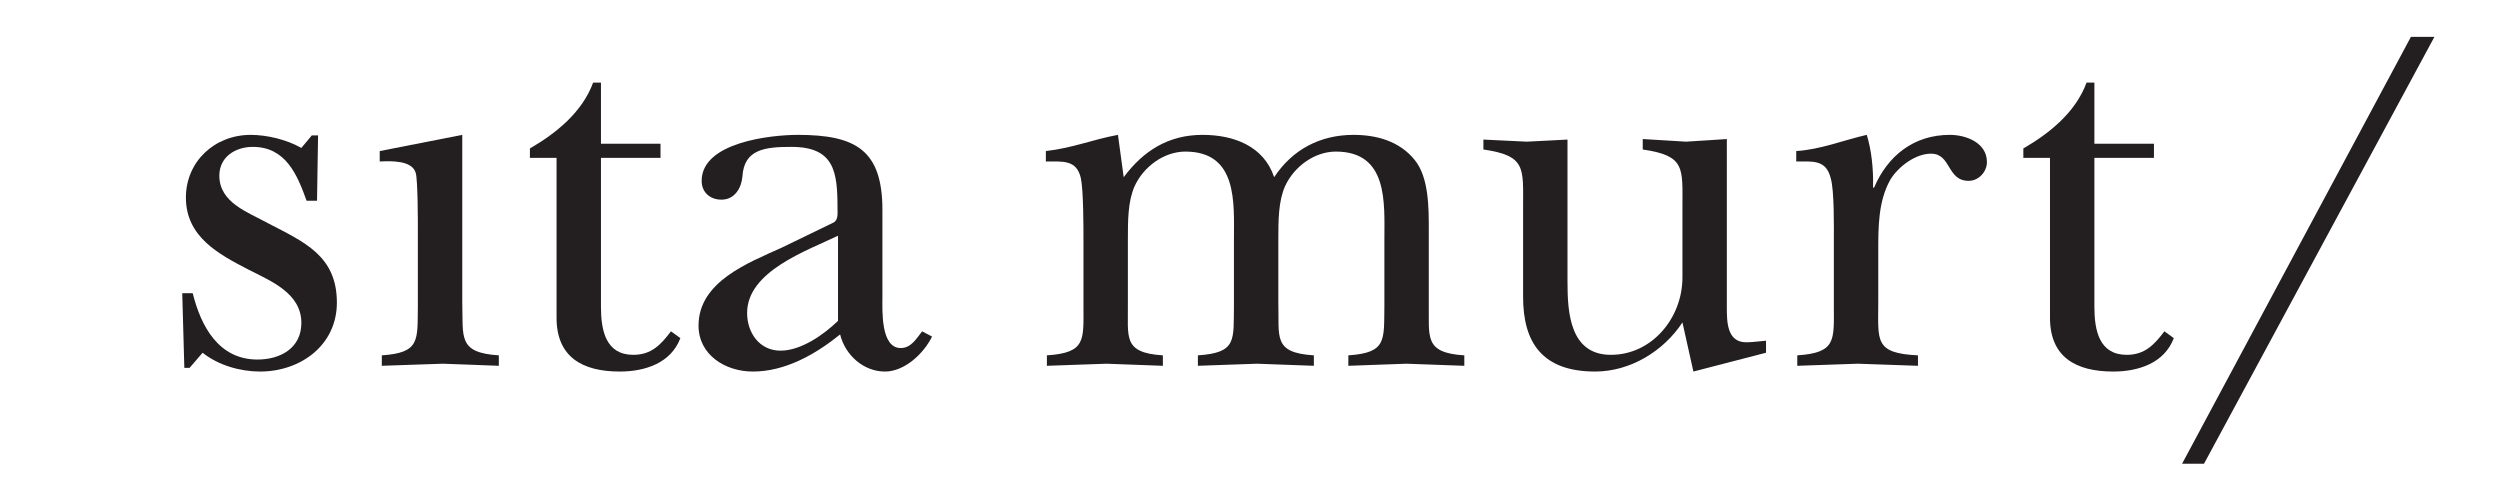 <?xml version="1.0" encoding="UTF-8" standalone="no"?>
<svg
   xmlns:dc="http://purl.org/dc/elements/1.1/"
   xmlns:cc="http://creativecommons.org/ns#"
   xmlns:rdf="http://www.w3.org/1999/02/22-rdf-syntax-ns#"
   xmlns:svg="http://www.w3.org/2000/svg"
   xmlns="http://www.w3.org/2000/svg"
   viewBox="0 0 1352 270.667"
   height="270.667"
   width="1352"
   xml:space="preserve"
   id="svg2"
   version="1.1"><defs
     id="defs6"><clipPath
       id="clipPath18"
       clipPathUnits="userSpaceOnUse"><path
         id="path16"
         d="M 0,203 H 1014 V 0 H 0 Z" /></clipPath></defs><g
     transform="matrix(1.333,0,0,-1.333,0,270.667)"
     id="g10"><g
       id="g12"><g
         clip-path="url(#clipPath18)"
         id="g14"><g
           transform="translate(82.202,59.943)"
           id="g20"><path
             id="path22"
             style="fill:#231f20;fill-opacity:1;fill-rule:nonzero;stroke:none"
             d="m 0,0 c 6.358,-5.088 15.259,-7.63 23.314,-7.63 16.32,0 31.158,10.599 31.158,27.981 0,19.076 -13.353,24.587 -27.978,32.217 -8.053,4.453 -19.712,8.267 -19.712,19.29 0,7.63 6.573,11.66 13.564,11.66 13.353,0 18.017,-11.237 21.834,-21.835 h 4.236 l 0.424,26.496 h -2.543 l -4.239,-5.088 c -5.935,3.392 -13.988,5.301 -20.56,5.301 -14.624,0 -26.279,-10.809 -26.279,-25.435 0,-15.9 13.139,-22.893 25.432,-29.252 9.114,-4.663 21.407,-9.541 21.407,-21.621 0,-10.176 -8.477,-14.84 -17.804,-14.84 -15.686,0 -22.891,13.355 -26.28,26.92 h -4.241 l 0.848,-30.309 h 2.118 z" /></g><g
           transform="translate(154.054,141.764)"
           id="g24"><path
             id="path26"
             style="fill:#231f20;fill-opacity:1;fill-rule:nonzero;stroke:none"
             d="m 0,0 v -4.237 c 4.239,0.21 13.14,0.633 14.624,-4.664 0.848,-3.18 0.848,-19.503 0.848,-23.531 v -30.309 c -0.21,-13.991 1.06,-19.079 -14.625,-20.137 v -4.24 c 8.266,0.21 16.533,0.638 24.799,0.847 7.629,-0.209 15.471,-0.637 22.677,-0.847 v 4.24 C 31.581,-81.82 33.912,-75.462 33.488,-61.47 V 6.571 Z" /></g><g
           transform="translate(225.794,139.008)"
           id="g28"><path
             id="path30"
             style="fill:#231f20;fill-opacity:1;fill-rule:nonzero;stroke:none"
             d="m 0,0 v -64.862 c 0,-15.897 10.388,-21.832 25.646,-21.832 10.174,0 20.773,3.392 24.585,13.564 l -3.812,2.756 c -4.026,-5.298 -7.843,-9.538 -15.262,-9.538 -11.232,0 -13.14,9.962 -13.14,19.5 V 0 H 42.178 V 5.725 H 18.017 V 30.523 H 14.838 C 10.388,18.442 -0.21,9.962 -10.809,3.816 V 0 Z" /></g><g
           transform="translate(317.093,102.55)"
           id="g32"><path
             id="path34"
             style="fill:#231f20;fill-opacity:1;fill-rule:evenodd;stroke:none"
             d="m 0,0 c -13.564,-6.145 -33.699,-13.778 -33.699,-31.584 0,-11.87 10.808,-18.652 22.043,-18.652 13.14,0 25.432,6.996 35.394,15.05 2.118,-8.478 9.537,-15.05 18.227,-15.05 7.843,0 15.685,7.206 19.075,14.202 l -4.026,2.118 c -2.332,-2.966 -4.451,-6.782 -8.691,-6.782 -8.266,0 -7.416,15.686 -7.416,20.984 v 34.977 c 0,24.374 -10.81,30.522 -34.336,30.522 -10.811,0 -39,-2.969 -39,-18.652 0,-4.664 3.393,-7.633 8.053,-7.633 5.302,0 8.057,4.664 8.48,9.328 0.634,11.233 9.324,12.083 19.922,12.083 17.38,0 18.652,-10.175 18.652,-24.591 0,-2.332 0.423,-5.088 -1.696,-6.144 z m 22.891,-29.676 c -5.935,-5.721 -15.048,-12.083 -23.315,-12.083 -8.69,0 -13.563,7.419 -13.563,15.263 0,16.958 24.161,25.225 36.878,31.37 z" /></g><g
           transform="translate(457.581,105.73)"
           id="g36"><path
             id="path38"
             style="fill:#231f20;fill-opacity:1;fill-rule:nonzero;stroke:none"
             d="M 0,0 C 0,7.843 0,15.687 2.756,21.832 6.359,29.675 14.625,35.823 23.314,35.823 44.722,35.823 43.027,14.839 43.027,0 v -26.707 c -0.214,-13.991 1.271,-19.079 -14.625,-20.137 v -4.24 c 8.053,0.21 15.896,0.638 23.948,0.847 7.63,-0.209 15.472,-0.637 23.105,-0.847 v 4.24 c -16.746,1.058 -13.991,7.416 -14.414,21.408 V 0 c 0,7.843 0,15.687 2.755,21.832 3.603,7.843 11.869,13.991 20.559,13.991 21.407,0 19.711,-20.984 19.711,-35.823 v -26.707 c -0.213,-13.991 1.062,-19.079 -14.624,-20.137 v -4.24 c 7.843,0.21 15.686,0.638 23.525,0.847 7.842,-0.209 15.685,-0.637 23.528,-0.847 v 4.24 c -16.533,1.058 -14.2,7.416 -14.415,21.408 V 4.45 c 0,8.691 0,20.985 -5.721,27.981 -6.147,7.63 -15.47,10.175 -24.798,10.175 -13.564,0 -24.795,-5.935 -32.215,-17.171 -4.24,12.72 -16.533,17.171 -29.038,17.171 -13.775,0 -23.949,-6.359 -32.005,-17.171 l -2.328,17.171 c -10.389,-1.909 -18.231,-5.301 -29.249,-6.572 v -4.237 c 6.781,0 12.502,0.848 14.197,-6.786 1.061,-4.874 1.061,-19.71 1.061,-25.649 v -26.069 c 0,-13.991 1.06,-19.079 -14.835,-20.137 v -4.24 c 8.052,0.21 16.106,0.638 24.162,0.847 7.629,-0.209 15.258,-0.637 22.891,-0.847 v 4.24 C -2.331,-45.786 0.211,-39.428 0,-25.436 Z" /></g><g
           transform="translate(635.939,146.427)"
           id="g40"><path
             id="path42"
             style="fill:#231f20;fill-opacity:1;fill-rule:nonzero;stroke:none"
             d="m 0,0 c -5.297,-0.213 -11.021,-0.637 -16.532,-0.847 -5.935,0.21 -11.655,0.634 -17.59,0.847 v -4.026 c 17.38,-2.546 16.105,-7.419 16.105,-23.531 v -36.244 c 0,-18.652 7.843,-30.312 29.249,-30.312 14.201,0 27.768,8.267 35.398,19.924 l 4.449,-19.924 29.463,7.63 v 4.877 c -2.756,-0.213 -5.511,-0.637 -8.057,-0.637 -7.842,0 -7.842,8.477 -7.842,14.202 V 0.214 C 59.347,-0.213 53.625,-0.424 48.114,-0.847 42.18,-0.424 36.455,-0.213 30.521,0.214 v -4.24 C 47.9,-6.572 46.63,-11.445 46.63,-27.557 v -28.4 C 46.63,-72.281 34.337,-87.331 17.591,-87.331 1.061,-87.331 0,-70.373 0,-57.865 Z" /></g><g
           transform="translate(743.998,79.022)"
           id="g44"><path
             id="path46"
             style="fill:#231f20;fill-opacity:1;fill-rule:nonzero;stroke:none"
             d="m 0,0 c 0,-13.991 1.058,-19.079 -14.839,-20.137 v -4.24 c 8.267,0.21 16.321,0.638 24.586,0.847 8.057,-0.209 16.32,-0.637 24.375,-0.847 v 4.24 c -17.803,0.848 -16.108,5.935 -16.108,21.408 v 20.985 c 0,9.752 0,20.138 4.873,28.828 3.18,5.298 10.176,10.6 16.533,10.6 8.267,0 6.358,-11.024 15.262,-11.024 4.026,0 7.419,3.604 7.419,7.63 0,7.844 -8.481,11.023 -15.049,11.023 -14.624,0 -25.223,-8.481 -30.733,-21.409 h -0.423 c 0.21,7.63 -0.637,15.26 -2.545,21.409 -9.325,-2.122 -18.652,-5.935 -28.613,-6.572 v -4.237 c 6.783,0 12.079,0.848 13.988,-6.786 C 0.21,46.844 0,31.794 0,26.069 Z" /></g><g
           transform="translate(831.681,139.008)"
           id="g48"><path
             id="path50"
             style="fill:#231f20;fill-opacity:1;fill-rule:nonzero;stroke:none"
             d="m 0,0 v -64.862 c 0,-15.897 10.388,-21.832 25.646,-21.832 10.174,0 20.773,3.392 24.586,13.564 l -3.813,2.756 c -4.026,-5.298 -7.843,-9.538 -15.262,-9.538 -11.231,0 -13.139,9.962 -13.139,19.5 V 0 H 42.18 V 5.725 H 18.018 v 24.798 h -3.18 C 10.388,18.442 -0.21,9.962 -10.808,3.816 V 0 Z" /></g><g
           transform="translate(894.172,14.911)"
           id="g52"><path
             id="path54"
             style="fill:#231f20;fill-opacity:1;fill-rule:nonzero;stroke:none"
             d="M 0,0 93.472,173.178 H 83.935 L -8.9,0 Z" /></g></g></g></g></svg>